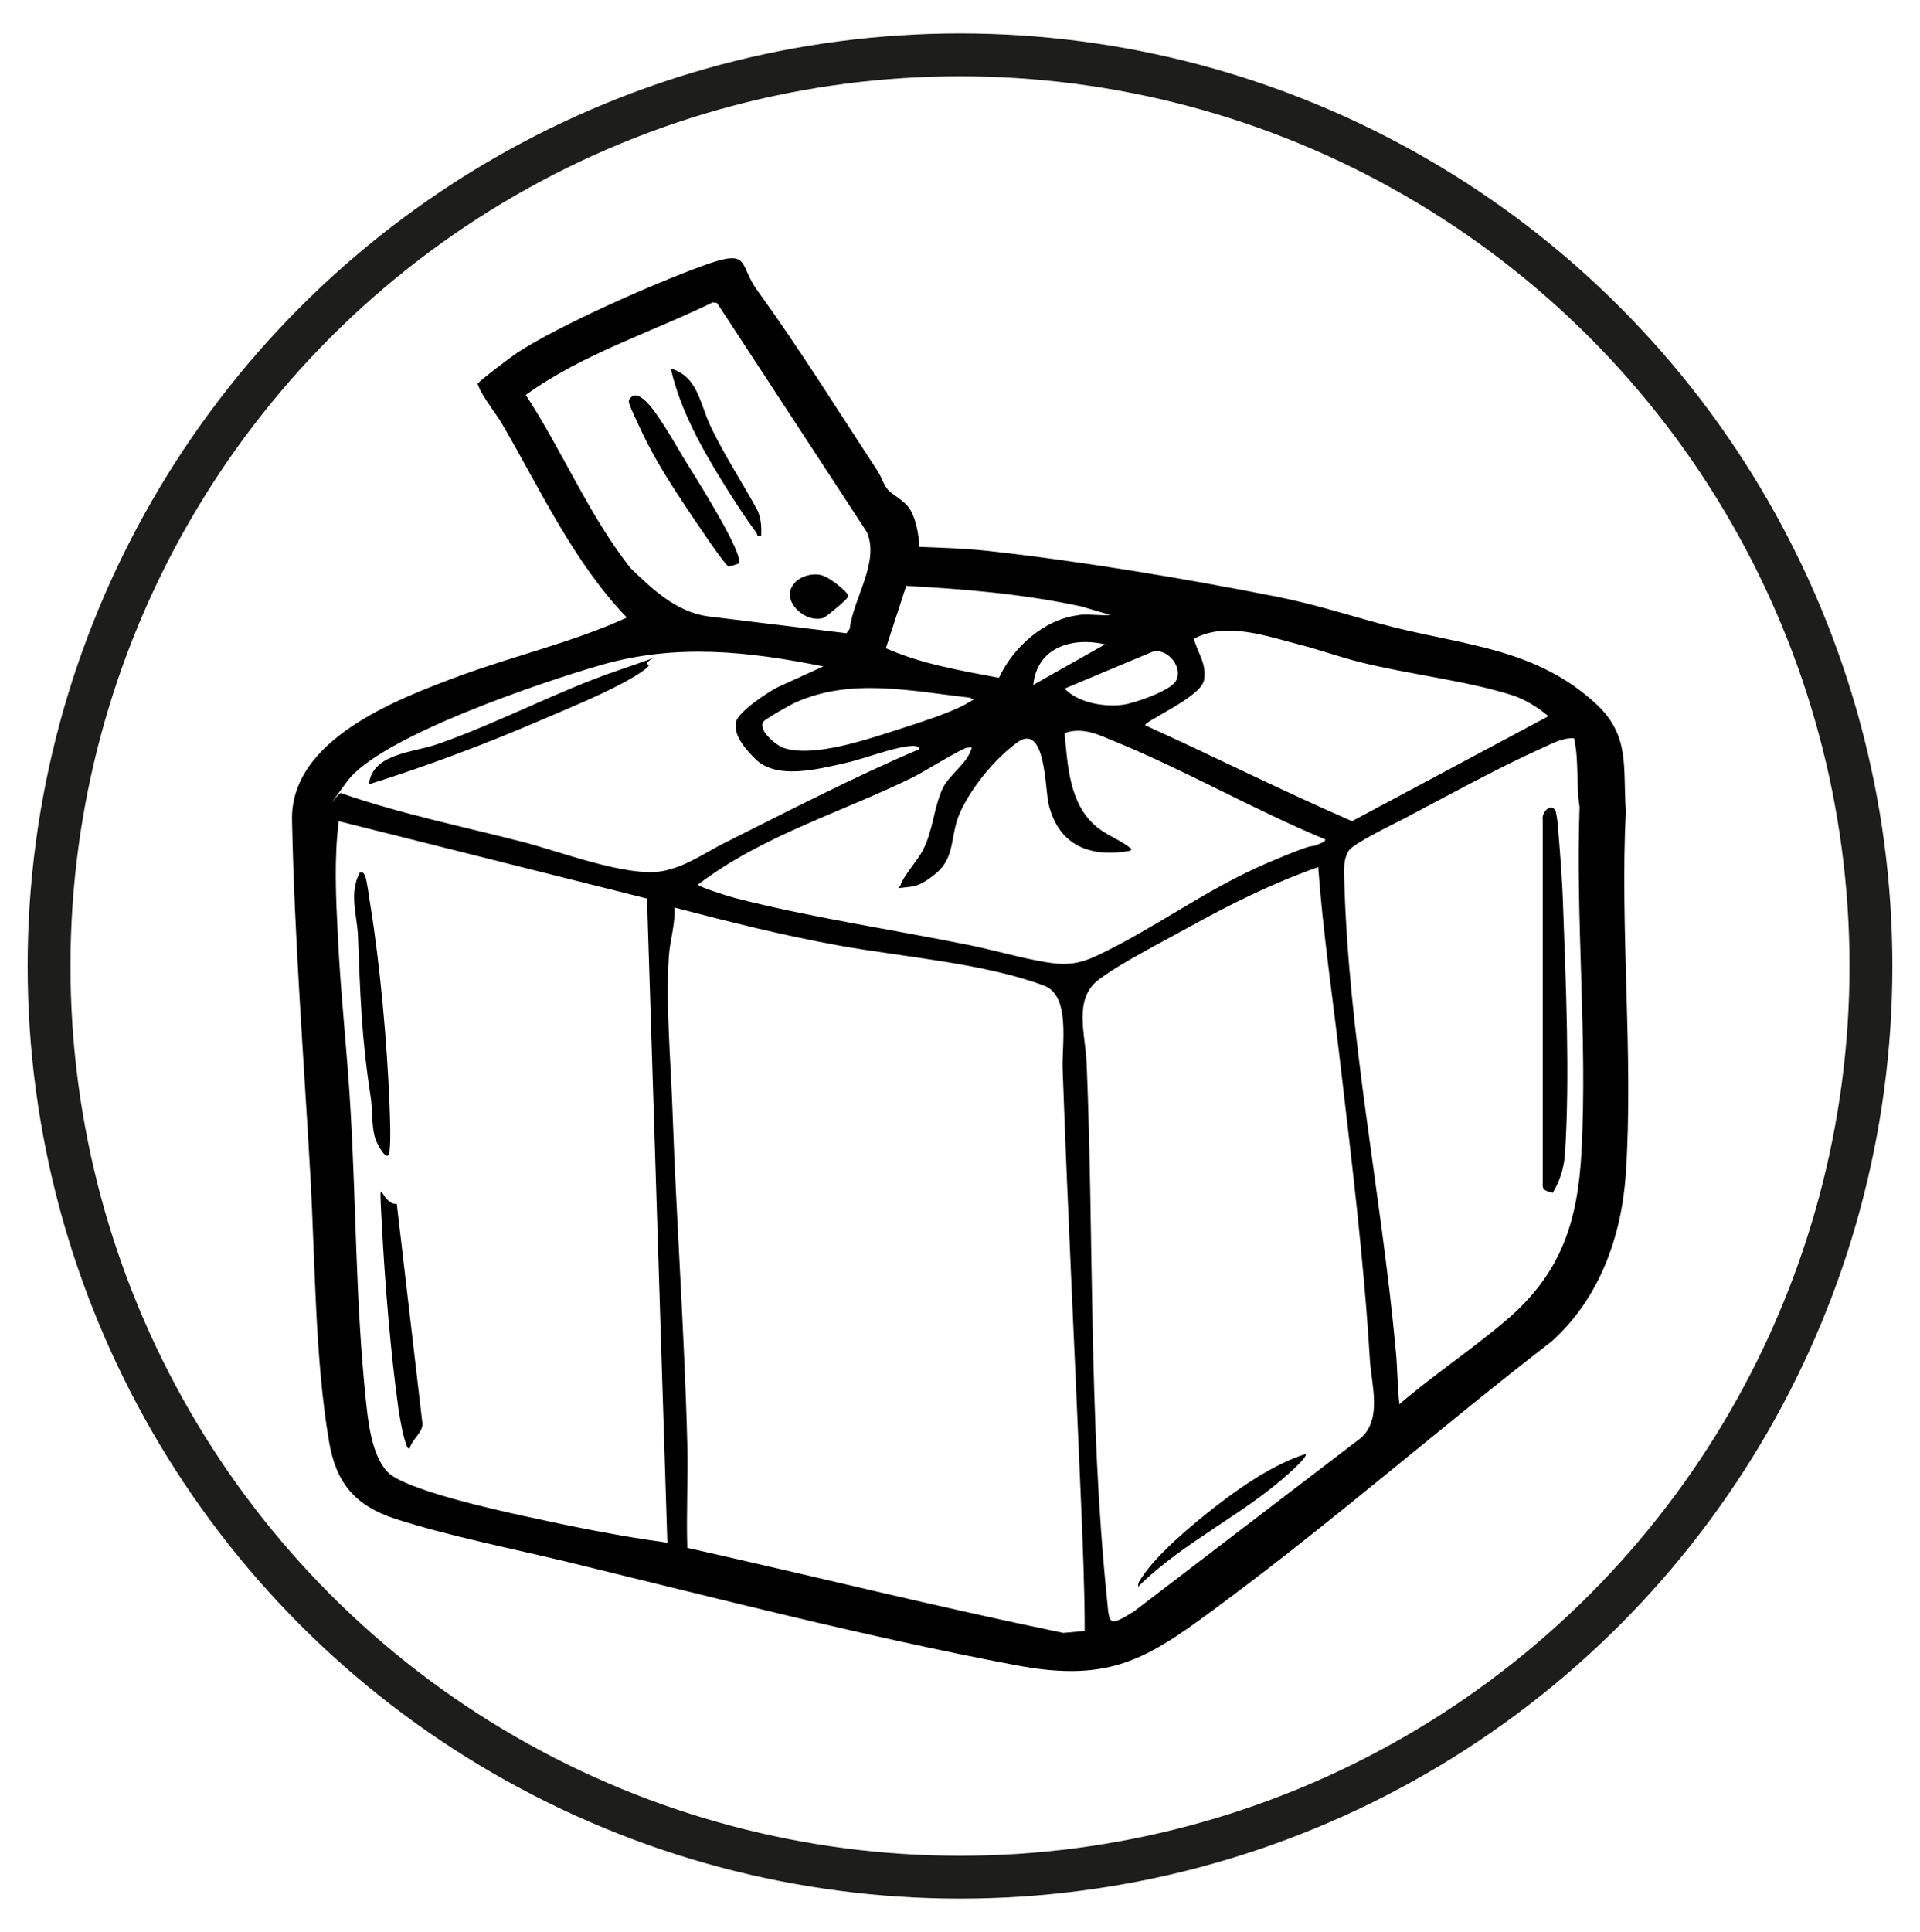 <svg viewBox="0 0 896.2 901.7" version="1.1" xmlns="http://www.w3.org/2000/svg" id="Layer_1">
  
  <defs>
    <style>
      .st0 {
        fill: none;
        stroke: #1d1d1b;
        stroke-miterlimit: 10;
        stroke-width: 20px;
      }
    </style>
  </defs>
  <g>
    <path d="M429.1,255.2c10.4.4,20.9.7,31.2,1.8,43.3,4.7,93.6,13.1,136.4,21.6,18.5,3.7,35.7,9.5,53.8,14.1,34.2,8.5,66.7,10.3,94.2,35.5,16.5,15,12.7,30.1,14.2,50.2-2.8,55.4,3.6,114.3,0,169.2-2,29.6-12.4,58.5-34.8,78.5-51,39.4-99.9,82.1-151.6,120.6-35.5,26.4-52.3,39.2-98.8,30.3-68.6-13-140.6-31.5-208.7-48.1-25.7-6.2-55.6-12.1-80.4-20.1-18.8-6.1-27.7-16.7-31-36-6.6-38.7-6.5-84-8.7-123.5-3.1-55.1-7.5-111.7-8.6-166.6-.8-37.4,48.5-56.3,78-67.2,25.9-9.6,53.2-15.8,78.3-27.3-25.1-26.2-40.1-59.3-58.2-90.3-2.7-4.6-9.1-12.8-10.7-16.9s-.8-1.2-.3-2.3,15.5-12.4,17.9-14c20-13.1,63.5-32.2,86.5-40.6s16.7-1,25.6,11.3c19.4,26.8,38.1,56.7,56.3,84.5,1.8,2.7,2.8,6.5,4.9,8.8s6.9,4.5,9.7,8.3,4.6,11.9,4.8,18ZM332.7,141.1c-29.2,14.2-60.8,24.1-87.3,43.2,17.2,26.3,29.4,56,48.9,80.8,10.1,9.8,21.3,20.4,35.9,22.5l64.9,7.9,1.5-2c1.8-14.5,14-31.1,8.1-45.1l-70-107-1.9-.3ZM503.3,287c4.7-.6,10.2.4,15,0l-13.6-4c-26.9-5.8-54.3-8.1-81.7-9.6l-9.5,29.1c16.8,7.4,34.8,10.4,52.8,13.8,6.6-14.2,21-27.3,37-29.2ZM722.7,334.2c-4.6-4-11.3-8.1-17.2-9.9-21.7-6.8-48-9.6-70.6-15.3-9.4-2.3-18.6-5.7-28-8.1-15.6-4-34.6-11-49.6-2.8,1.8,7,6,11.4,4.7,19.3s-28.7,19.5-27.4,21.1c32.3,14.6,64,30.6,96.5,44.7l91.5-48.9ZM515.8,300.7c-15.3-3.6-31.8,1.4-33.5,18.9l33.5-18.9ZM384.4,311c-35.3-7.1-68.9-10.8-104.1-.6-26.7,7.7-103,33.3-118.3,54.3s-2.9,3.3-2.6,5.5c27.7,9.6,56.6,15.5,85,22.8,17,4.4,48.1,16.3,64.3,13.6,11.2-1.9,20.3-8.7,30.2-13.6,29.8-14.9,59.5-30.3,90.2-43.4,0-1.5-2.6-1.6-3.6-1.5-8.8.6-22.2,6.1-31.4,8.1-12.2,2.7-31.5,7.8-41.4-1.9s-9.5-14.4-9.2-17.1c.5-4.7,15.5-14.7,20.1-16.8l20.9-9.5ZM496.9,321.3c6.2,6.6,18.2,8.7,27,7.6,5.4-.6,21.5-6.3,24.6-10.6,4.4-6.1-3.3-16.3-10.7-14.1l-40.8,17.1ZM453.1,325.6c-27.5-3-55.9-9.6-82.2,2.4-2.2,1-14,7.7-14.7,8.9-2.3,4,5.9,10.8,9.5,12.1,13.8,4.7,39-3.9,53-8.4,8.7-2.8,25-7.9,32.4-12.2s2.3-1.1,2-2.7ZM618.8,391.8c-33.1-13.7-65-32.1-98.2-45.7-7.8-3.2-15-7-23.7-4,1.5,15.4,2.2,33.1,14.9,43.7,4.4,3.7,10.6,6,14.8,9.2s1.6,0,1.1,2c-18.6,3.4-33.4-2.2-38.2-21.5-1.8-7.1-1.3-39.1-15-28.8s-23.6,25.4-27,34c-3.8,9.6-1.9,19.5-10.3,26.6s-11.3,6.3-15.5,6.9-1.6,0-1.3-1.3c1.1-3.8,8.2-11.8,10.4-16.2,4.7-9.2,5.1-19.8,9.1-28.6,2.6-5.6,10-11,12.4-16s.9-2.9-.7-3.2-21.5,11.9-25,13.6c-33.6,16.6-70.6,27.3-100.8,50.3.5,1.2,14.6,5.6,17,6.2,34.8,9,73.8,14.8,109.4,22,11.9,2.4,24.7,6.2,36.5,8.1,9.3,1.5,15.2.7,23.7-3.3,26.6-12.6,50.9-31,79-43s17.6-5.8,25.1-9.3c.8-.4,2-.6,2.1-1.7ZM734.8,344.5c-5.4-.3-10.1,2.4-14.8,4.5-21.1,9.5-44.1,22.2-64.8,33.1-5,2.6-23.3,11.4-25.6,14.8s-2.3,8-2.2,11.6c1.8,74.6,17.2,147.3,24.1,221.5.8,8.4.8,16.9,1.7,25.3,16.1-13.9,34.1-25.7,50.2-39.5,25.2-21.6,33.1-45.6,34.8-78.5,2.8-52.9-2.8-107.6-.9-160.7-1.7-10.7-.2-21.5-2.6-32.2ZM301.9,419.3l-143.8-36.1c-2.2,17.7-1.3,35.9-.4,53.7,1.3,27.5,4.5,55,6,82.5,2.5,43.9,2.4,88.5,6.9,132.2,1.1,10.8,2.6,27.2,10.3,35.3s48.7,17.3,64.3,20.7c21.9,4.8,44,9.3,66.3,12.3l-9.5-300.5ZM615.4,404.6c-21.3,7.5-41,17.3-60.7,28.2-11.9,6.6-31.5,16.6-41.8,24.3-12.1,9.1-6.2,25.7-5.7,38.9,3.4,82.9,1,166.4,9.4,249.1,1.3,13,.4,14.5,12.8,6.8l106.1-81.1c9.7-9,4.6-24.8,3.9-36.5-2.8-46.6-8.5-92.7-13.9-139-3.5-30.2-8-60.3-10.2-90.7ZM506.3,761c0-19.9-.9-39.7-1.7-59.7-2.8-67.5-6.2-135.2-8.6-202.6-.4-11.2,3.8-34-8.6-38.7-27.8-10.5-65.9-13.4-95.5-18.7-26-4.7-51.6-11.1-77.1-17.8.5,7.6-2.1,15.3-2.6,22.7-1.5,22.6.9,49.2,1.7,72.2,1.8,51.6,5.6,103.7,6.9,155.4.4,16.1-.5,32.3,0,48.5,58.5,13.1,116.8,27.6,175.5,39.7l9.9-.9Z"></path>
    <path d="M168,407.2c1.4-.3,1.9.3,2.4,1.5.9,2.1,2,10.7,2.5,13.8,4.6,28.5,7.7,63.5,8.9,92.5.2,6.3.7,16.4,0,22.4s-5.8-3.4-6.7-6.3c-1.8-6.2-1.1-13.2-2.1-19.4-4.3-27.9-4.8-46.9-5.9-74.8-.4-9.9-4.3-19.9.8-29.6Z"></path>
    <path d="M185.2,561.8l12,102.7c0,4.1-5.1,7.4-6,11.5-1.3-.1-1.3-1.3-1.7-2.2-1.5-4.2-2.7-11.1-3.4-15.5-3.8-26.7-6.5-60.4-7.9-87.4s-.8-8.7,6.9-9.1Z"></path>
    <path d="M609.4,678.6c1,.9-5.5,6.9-6.4,7.7-21.9,20.4-50.4,32.9-71.7,54.1-.3-1.9.9-3.1,1.9-4.6,7-10.8,24.2-25.1,34.7-33.2s26.6-19.5,41.6-24.1Z"></path>
    <path d="M726,378.2c.3.5.9,4.4,1,5.4,1.1,12.9,2.2,26.6,2.6,39.4,1.3,35.8,3.2,79.8.9,115.1-.4,6.7-2.3,12.7-5.7,18.5-2.3-.7-5-.8-4.7-3.9v-170.1c-.7-3.1,3.3-8,5.9-4.5Z"></path>
    <path d="M302.8,310.2c.7,1-5.9,5-6.9,5.6-12.2,7.3-28.9,14-42.1,19.7-26.6,11.5-53.9,21.8-81.6,30.5,1.5-14.3,20.5-14.8,31.6-18.6,28.9-10,56.3-24.9,84.8-34.6s9.7-4.3,14.2-2.5Z"></path>
    <path d="M344.9,262.9c-.1.2-4.5,1.5-4.7,1.5-1.7-.2-17.4-23.9-19.7-27.3-7.6-11.4-15.2-23.3-21-35.7s-6.4-13.8-5.8-14.9c2.1-3.4,4.6-1.8,6.9,0,5.8,4.7,15.2,22,19.7,29.2s27.3,43.3,24.5,47.1Z"></path>
    <path d="M355.2,250.1c-2.2.5-1.5-.7-2.2-1.6-5.2-7-10.2-14.8-14.8-22.1-10.4-16.8-20.7-34.9-25.1-54.4,12.5,3.6,13.6,16.2,18.2,26.1,6.2,13.5,15.3,27.1,22.4,40.3,1.6,3.7,1.8,7.8,1.6,11.7Z"></path>
    <path d="M371,271.8c2.9-2.9,7.9-4.4,12-3.5s10.4,6.4,11.8,8,1.2,1.2.8,2.5-10.3,9.2-11.1,9.5c-8.8,3-21.1-8.8-13.4-16.4Z"></path>
  </g>
  <circle r="425.2" cy="450.8" cx="448.1" class="st0"></circle>
</svg>